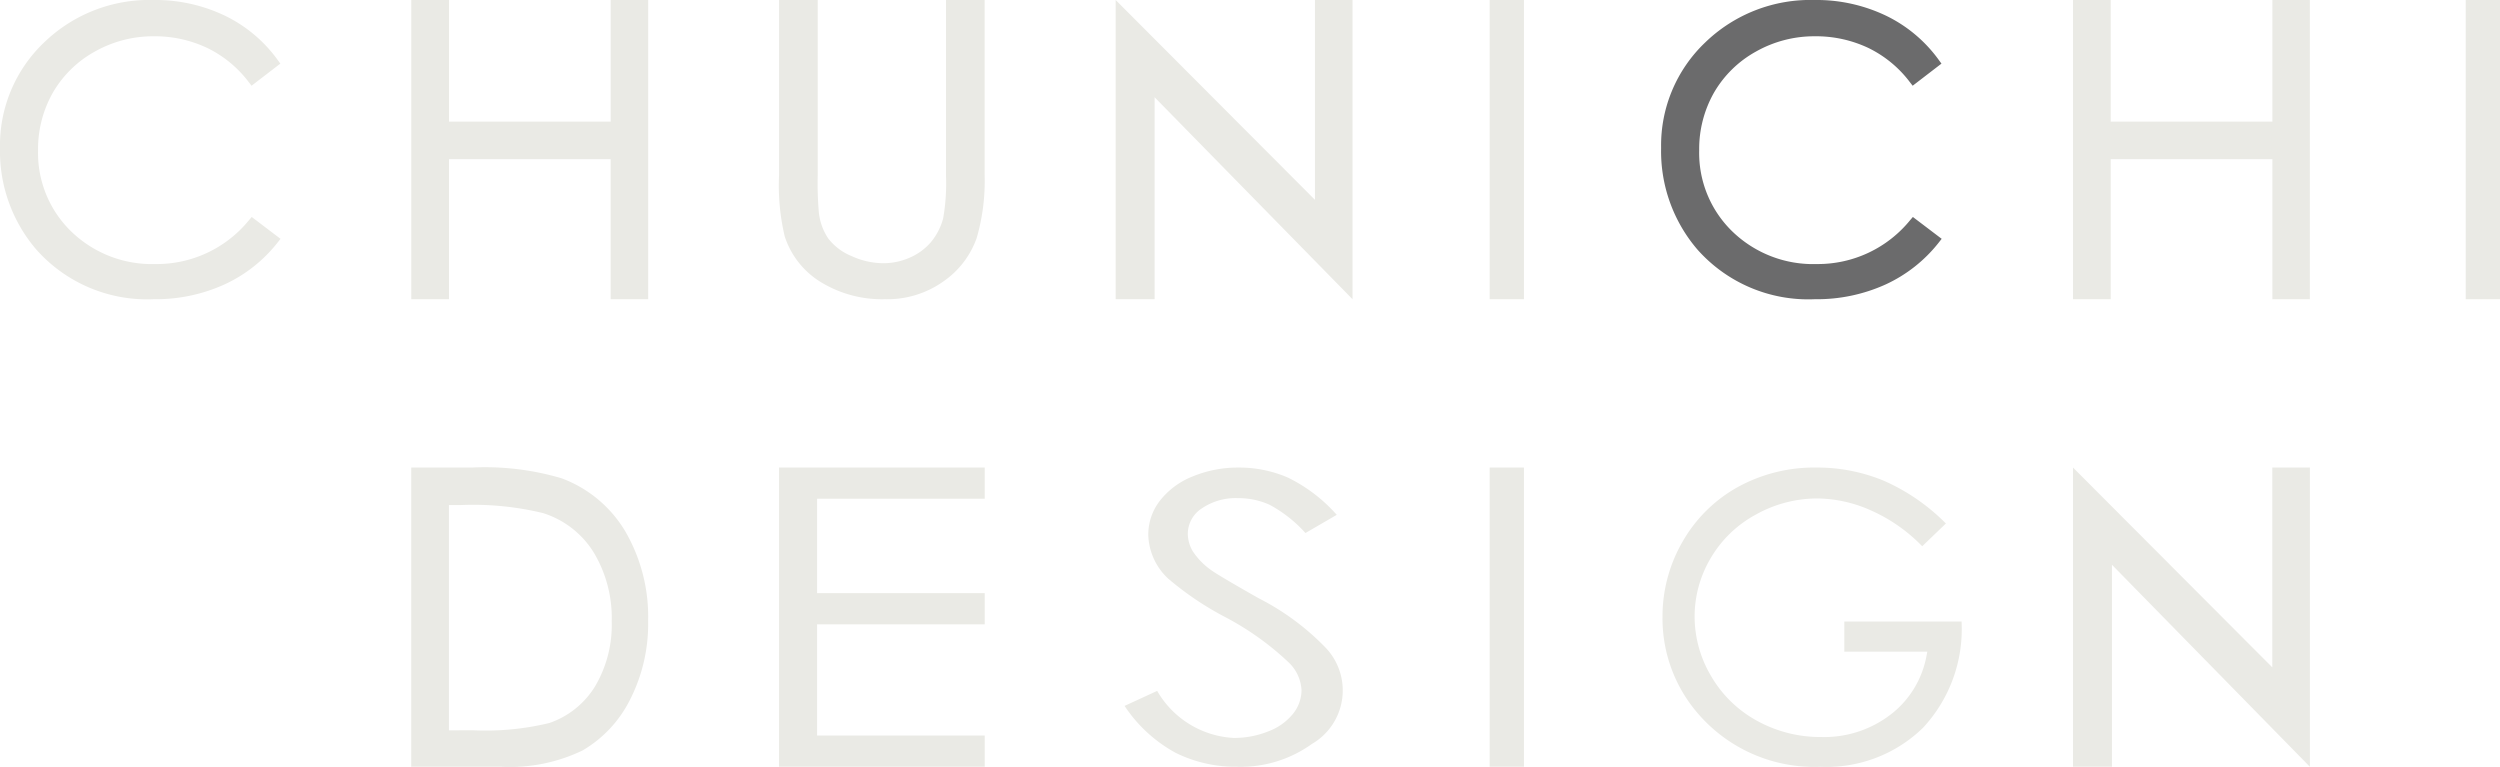 <svg xmlns="http://www.w3.org/2000/svg" width="141.831" height="43.5" viewBox="0 0 141.831 43.5">
  <g id="Group_1006" data-name="Group 1006" transform="translate(-708.387 -1099.712)">
    <path id="Path_4518" data-name="Path 4518" d="M906.711,1116.687v-7.945h-9.172v7.945H895.4v-16.975h2.141v6.9h9.172v-6.9h2.127v16.975Z" transform="translate(-163.68 0)" fill="#eaeae5"/>
    <path id="Path_4519" data-name="Path 4519" d="M1068.655,1116.688a6.643,6.643,0,0,1-3.631-.967,4.763,4.763,0,0,1-2.054-2.594,12.471,12.471,0,0,1-.322-3.463v-9.951h2.193v9.951a19.131,19.131,0,0,0,.065,2.108,3.231,3.231,0,0,0,.539,1.479,3.187,3.187,0,0,0,1.308.986,4.361,4.361,0,0,0,1.811.409,3.708,3.708,0,0,0,1.5-.317,3.312,3.312,0,0,0,1.193-.871,3.527,3.527,0,0,0,.7-1.354,11.4,11.4,0,0,0,.161-2.439v-9.951h2.193v9.951a11.588,11.588,0,0,1-.454,3.559,5.021,5.021,0,0,1-1.856,2.434A5.493,5.493,0,0,1,1068.655,1116.688Z" transform="translate(-310.063 -0.001)" fill="#eaeae5"/>
    <path id="Path_4520" data-name="Path 4520" d="M1229.142,1116.687l-11.228-11.458v11.458h-2.21v-16.975h0l11.307,11.337v-11.337h2.132v16.975Z" transform="translate(-444.024 0)" fill="#eaeae5"/>
    <path id="Path_4521" data-name="Path 4521" d="M717.109,1116.687a8.4,8.4,0,0,1-6.669-2.826,8.56,8.56,0,0,1-2.053-5.752,8.054,8.054,0,0,1,2.488-5.975,8.58,8.58,0,0,1,6.214-2.422,9.135,9.135,0,0,1,4.068.895,7.971,7.971,0,0,1,2.989,2.514l.146.2-1.634,1.255-.155-.2a6.53,6.53,0,0,0-2.359-1.944,6.947,6.947,0,0,0-3.034-.662,6.72,6.72,0,0,0-3.343.868,6.234,6.234,0,0,0-2.377,2.324,6.474,6.474,0,0,0-.844,3.285,6.2,6.2,0,0,0,1.885,4.6,6.583,6.583,0,0,0,4.775,1.845,6.742,6.742,0,0,0,5.306-2.489l.156-.182,1.633,1.24-.162.207a8.176,8.176,0,0,1-3.013,2.38A9.437,9.437,0,0,1,717.109,1116.687Z" transform="translate(0 0)" fill="#eaeae5"/>
    <rect id="Rectangle_13758" data-name="Rectangle 13758" width="1.945" height="16.975" transform="translate(792.899 1099.712)" fill="#eaeae5"/>
    <rect id="Rectangle_13759" data-name="Rectangle 13759" width="1.945" height="16.975" transform="translate(792.899 1126.237)" fill="#eaeae5"/>
    <path id="Path_4522" data-name="Path 4522" d="M895.393,1329.294v-16.975h3.438a15.292,15.292,0,0,1,5.089.609,7.057,7.057,0,0,1,3.618,3.015,9.628,9.628,0,0,1,1.294,5.069,9.454,9.454,0,0,1-1.026,4.475,6.919,6.919,0,0,1-2.688,2.879,9.469,9.469,0,0,1-4.586.928Zm3.5-2.07a15.339,15.339,0,0,0,4.331-.411,4.91,4.91,0,0,0,2.591-2.069,6.836,6.836,0,0,0,.951-3.7,7.2,7.2,0,0,0-1.035-3.931,5.222,5.222,0,0,0-2.859-2.209,16.809,16.809,0,0,0-4.669-.457h-.672v12.78Z" transform="translate(-163.675 -186.082)" fill="#eaeae5"/>
    <path id="Path_4523" data-name="Path 4523" d="M1062.633,1329.294v-16.975h11.67v1.77h-9.511v5.356h9.511v1.768h-9.511v6.309h9.511v1.771Z" transform="translate(-310.05 -186.082)" fill="#eaeae5"/>
    <path id="Path_4524" data-name="Path 4524" d="M1226.147,1329.293a7.684,7.684,0,0,1-3.484-.786,8.164,8.164,0,0,1-2.882-2.631l-.025-.035,1.849-.851.017.024a5.334,5.334,0,0,0,4.325,2.644,5.2,5.2,0,0,0,1.971-.375,3.269,3.269,0,0,0,1.4-1,2.16,2.16,0,0,0,.478-1.324,2.331,2.331,0,0,0-.705-1.563,16.152,16.152,0,0,0-3.589-2.576,17.454,17.454,0,0,1-3.276-2.205,3.521,3.521,0,0,1-1.123-2.486,3.134,3.134,0,0,1,.664-1.935,4.42,4.42,0,0,1,1.863-1.375,6.722,6.722,0,0,1,2.6-.5,6.955,6.955,0,0,1,2.791.567,8.935,8.935,0,0,1,2.745,2.082l.031.032-1.776,1.032-.019-.019a7.524,7.524,0,0,0-2.009-1.579,4.288,4.288,0,0,0-1.8-.38,3.412,3.412,0,0,0-2.056.584,1.726,1.726,0,0,0-.792,1.427,1.982,1.982,0,0,0,.28,1,4.016,4.016,0,0,0,1.032,1.063c.271.2,1.181.74,2.708,1.605a14.307,14.307,0,0,1,3.75,2.755,3.51,3.51,0,0,1-.728,5.51A6.923,6.923,0,0,1,1226.147,1329.293Z" transform="translate(-447.571 -186.081)" fill="#eaeae5"/>
    <path id="Path_4525" data-name="Path 4525" d="M1662.361,1116.687v-7.945h-9.172v7.945h-2.14v-16.975h2.14v6.9h9.172v-6.9h2.126v16.975Z" transform="translate(-825.056 0)" fill="#eaeae5"/>
    <path id="Path_4526" data-name="Path 4526" d="M1664.487,1329.294l-11.228-11.459v11.459h-2.21v-16.975h0l11.307,11.337v-11.337h2.132v16.975Z" transform="translate(-825.056 -186.082)" fill="#eaeae5"/>
    <path id="Path_4527" data-name="Path 4527" d="M1472.472,1116.687a8.4,8.4,0,0,1-6.669-2.826,8.561,8.561,0,0,1-2.053-5.752,8.054,8.054,0,0,1,2.488-5.975,8.581,8.581,0,0,1,6.214-2.422,9.135,9.135,0,0,1,4.068.895,7.974,7.974,0,0,1,2.989,2.514l.146.2-1.634,1.255-.155-.2a6.53,6.53,0,0,0-2.359-1.944,6.948,6.948,0,0,0-3.035-.662,6.718,6.718,0,0,0-3.342.868,6.232,6.232,0,0,0-2.377,2.324,6.476,6.476,0,0,0-.843,3.285,6.2,6.2,0,0,0,1.885,4.6,6.583,6.583,0,0,0,4.775,1.845,6.744,6.744,0,0,0,5.307-2.489l.156-.182,1.634,1.24-.162.207a8.18,8.18,0,0,1-3.014,2.38A9.437,9.437,0,0,1,1472.472,1116.687Z" transform="translate(-661.124 0)" fill="#6b6b6c"/>
    <rect id="Rectangle_13760" data-name="Rectangle 13760" width="1.945" height="16.975" transform="translate(848.273 1099.712)" fill="#eaeae5"/>
    <path id="Path_4528" data-name="Path 4528" d="M1473.367,1329.294a8.7,8.7,0,0,1-6.99-3.055,8.232,8.232,0,0,1-1.981-5.438,8.469,8.469,0,0,1,1.136-4.272,8.18,8.18,0,0,1,3.118-3.094,9.014,9.014,0,0,1,4.48-1.116,9.859,9.859,0,0,1,3.806.742,11.423,11.423,0,0,1,3.477,2.372l.061.059-1.344,1.292-.059-.06a9.283,9.283,0,0,0-2.863-1.979,7.616,7.616,0,0,0-3.025-.673,7.163,7.163,0,0,0-3.489.914,6.61,6.61,0,0,0-2.567,2.477,6.5,6.5,0,0,0-.91,3.306,6.638,6.638,0,0,0,.942,3.392,6.763,6.763,0,0,0,2.6,2.526,7.435,7.435,0,0,0,3.644.92,6.185,6.185,0,0,0,4.06-1.373,5.433,5.433,0,0,0,1.914-3.253l.041-.215h-4.708v-1.71h6.656v.082a8.215,8.215,0,0,1-2.194,5.948A7.82,7.82,0,0,1,1473.367,1329.294Z" transform="translate(-661.691 -186.082)" fill="#eaeae5"/>
  </g>
</svg>
